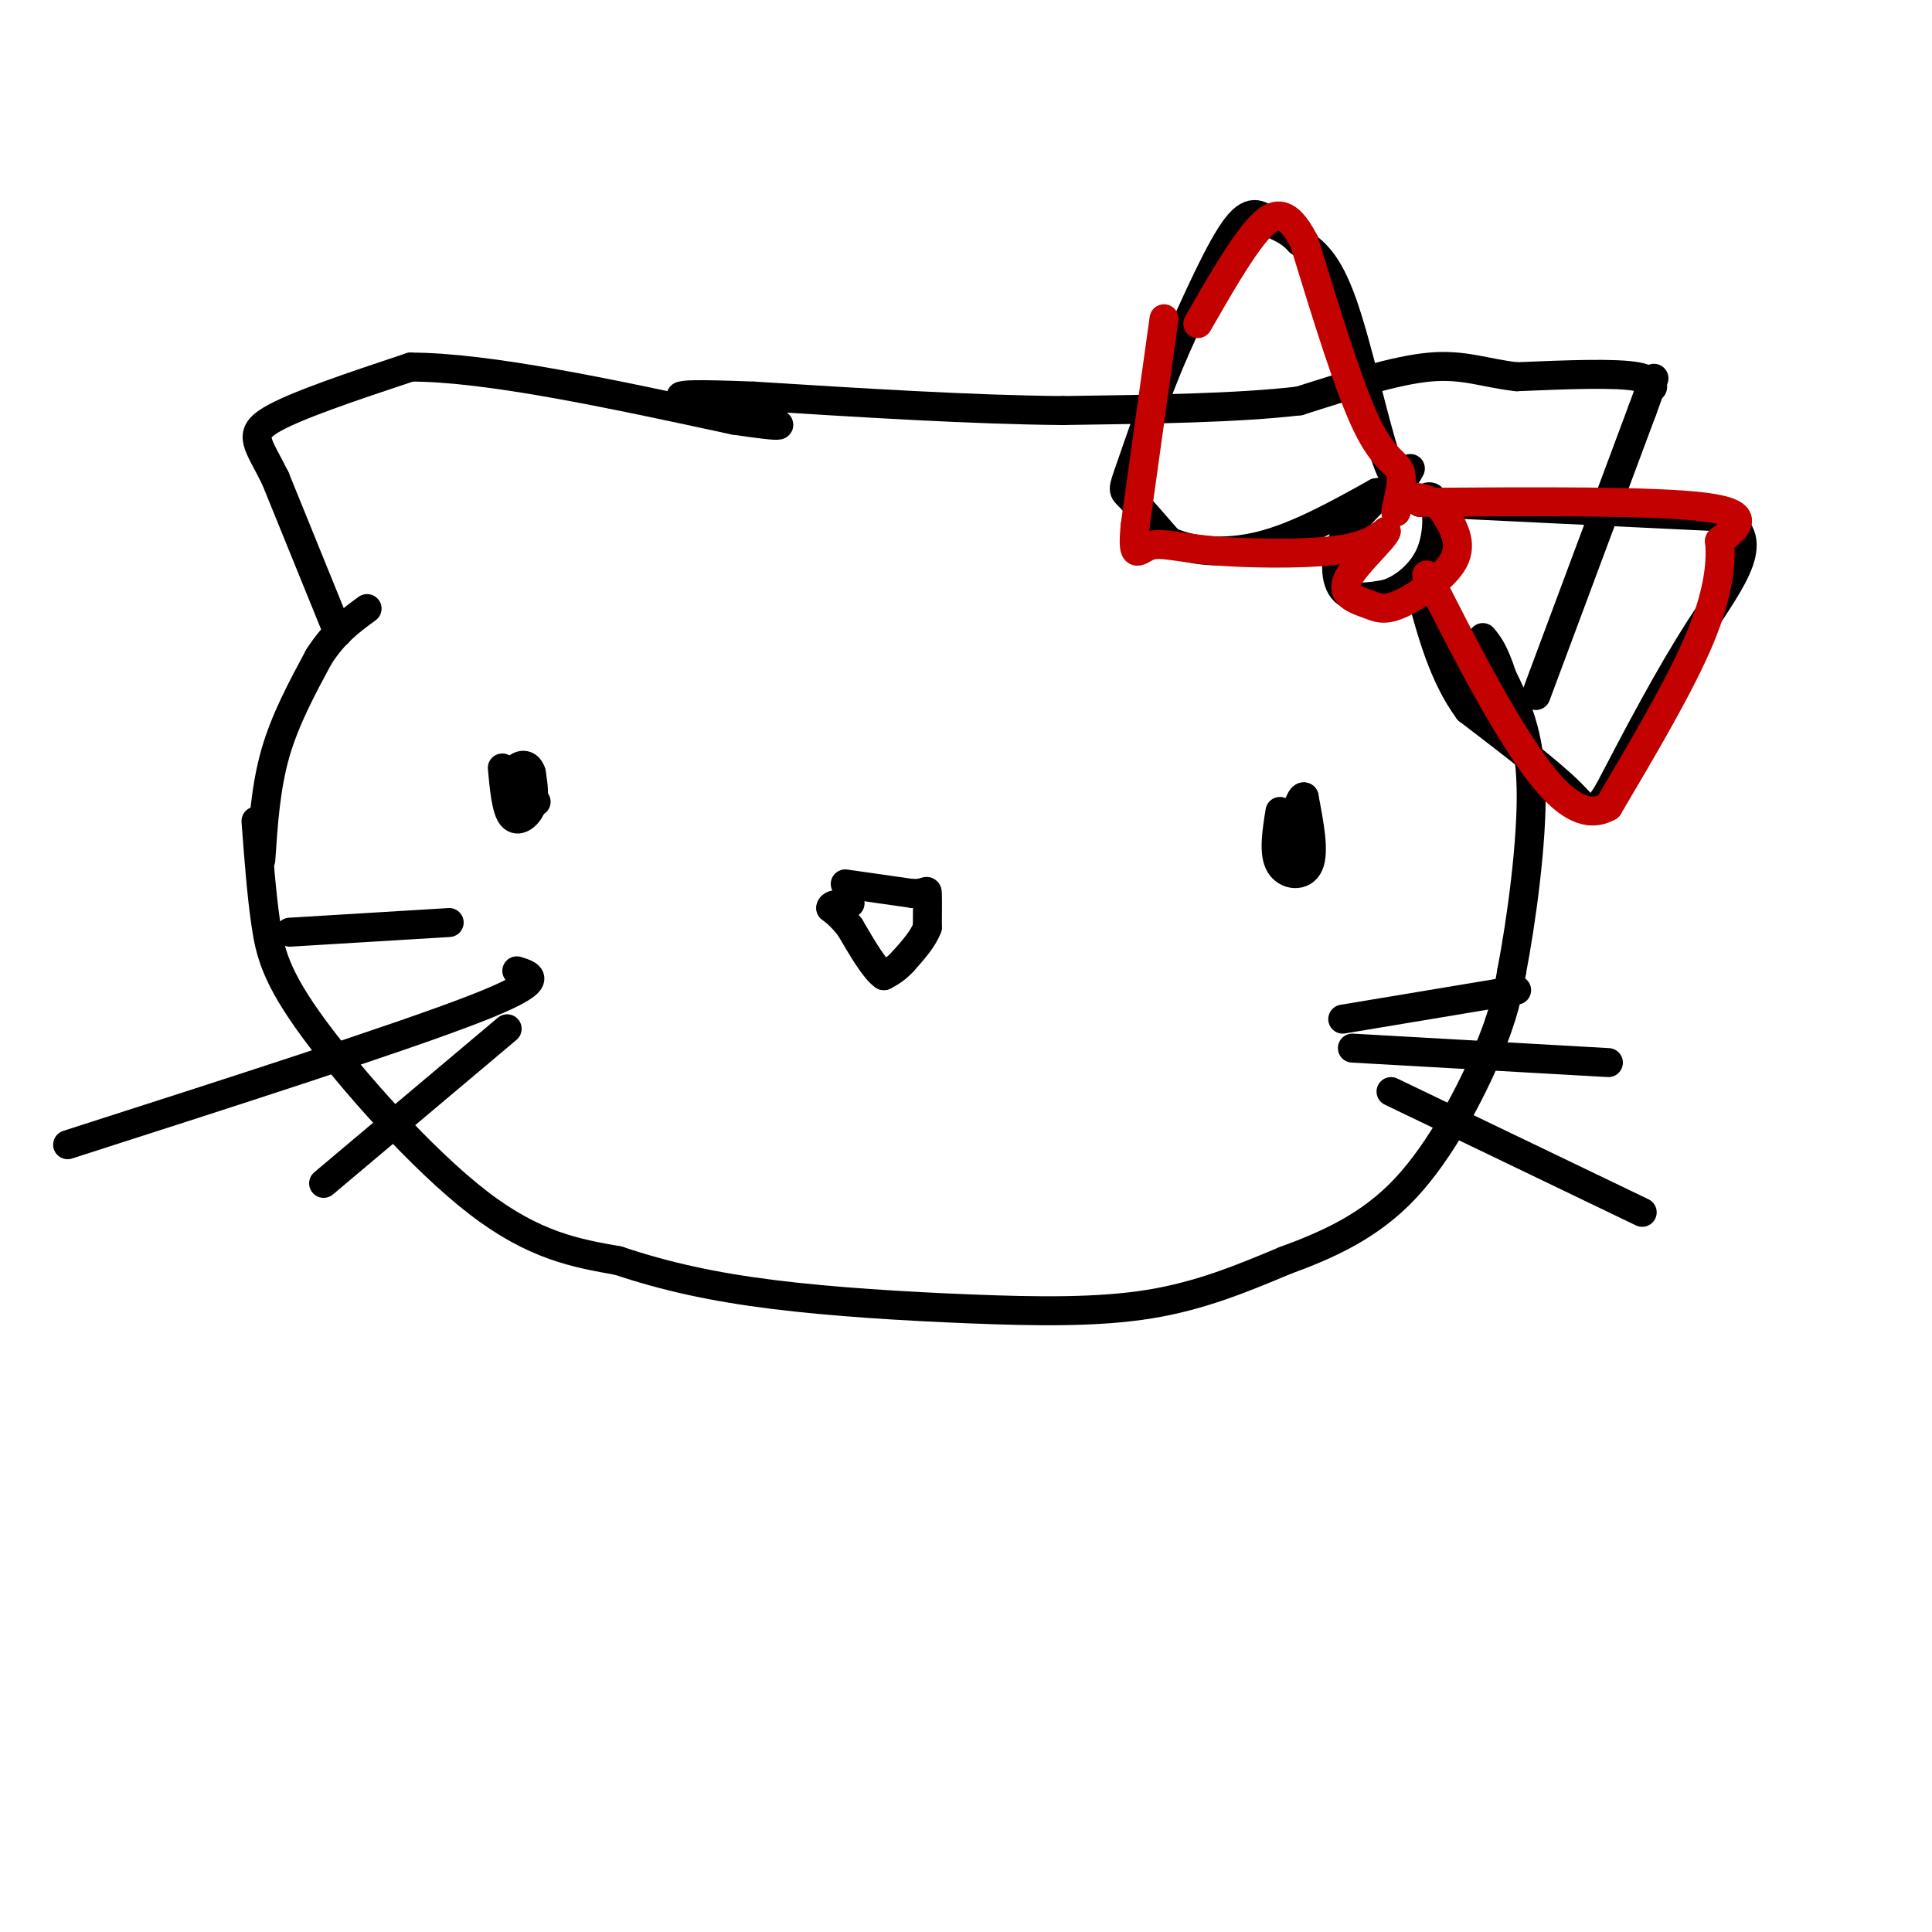 <svg viewBox='0 0 400 400' version='1.1' xmlns='http://www.w3.org/2000/svg' xmlns:xlink='http://www.w3.org/1999/xlink'><g fill='none' stroke='#000000' stroke-width='6' stroke-linecap='round' stroke-linejoin='round'><path d='M53,170c0.554,7.387 1.107,14.774 2,21c0.893,6.226 2.125,11.292 10,22c7.875,10.708 22.393,27.060 34,36c11.607,8.940 20.304,10.470 29,12'/><path d='M128,261c9.750,3.273 19.624,5.455 32,7c12.376,1.545 27.255,2.455 41,3c13.745,0.545 26.356,0.727 37,-1c10.644,-1.727 19.322,-5.364 28,-9'/><path d='M266,261c9.036,-3.321 17.625,-7.125 25,-15c7.375,-7.875 13.536,-19.821 17,-28c3.464,-8.179 4.232,-12.589 5,-17'/><path d='M313,201c1.933,-10.067 4.267,-26.733 4,-38c-0.267,-11.267 -3.133,-17.133 -6,-23'/><path d='M311,140c-1.667,-5.167 -2.833,-6.583 -4,-8'/><path d='M54,178c0.500,-7.500 1.000,-15.000 3,-22c2.000,-7.000 5.500,-13.500 9,-20'/><path d='M66,136c3.167,-5.000 6.583,-7.500 10,-10'/><path d='M70,131c0.000,0.000 -13.000,-32.000 -13,-32'/><path d='M57,99c-3.533,-7.156 -5.867,-9.044 -1,-12c4.867,-2.956 16.933,-6.978 29,-11'/><path d='M85,76c16.000,0.000 41.500,5.500 67,11'/><path d='M152,87c12.333,1.833 9.667,0.917 7,0'/><path d='M318,144c0.000,0.000 22.000,-59.000 22,-59'/><path d='M340,85c3.738,-10.143 2.083,-6.000 2,-5c-0.083,1.000 1.405,-1.143 -3,-2c-4.405,-0.857 -14.702,-0.429 -25,0'/><path d='M314,78c-6.689,-0.756 -10.911,-2.644 -18,-2c-7.089,0.644 -17.044,3.822 -27,7'/><path d='M269,83c-12.667,1.500 -30.833,1.750 -49,2'/><path d='M220,85c-18.833,-0.167 -41.417,-1.583 -64,-3'/><path d='M156,82c-13.167,-0.500 -14.083,-0.250 -15,0'/><path d='M104,159c0.400,4.289 0.800,8.578 2,10c1.200,1.422 3.200,-0.022 4,-2c0.800,-1.978 0.400,-4.489 0,-7'/><path d='M110,160c-0.488,-1.583 -1.708,-2.042 -3,-1c-1.292,1.042 -2.655,3.583 -2,5c0.655,1.417 3.327,1.708 6,2'/><path d='M265,168c-0.689,4.333 -1.378,8.667 0,11c1.378,2.333 4.822,2.667 6,0c1.178,-2.667 0.089,-8.333 -1,-14'/><path d='M270,165c-0.833,-0.500 -2.417,5.250 -4,11'/><path d='M107,201c3.250,1.000 6.500,2.000 -9,8c-15.500,6.000 -49.750,17.000 -84,28'/><path d='M105,213c0.000,0.000 -38.000,32.000 -38,32'/><path d='M93,191c0.000,0.000 -33.000,2.000 -33,2'/><path d='M278,211c0.000,0.000 36.000,-6.000 36,-6'/><path d='M280,217c0.000,0.000 53.000,3.000 53,3'/><path d='M288,226c0.000,0.000 52.000,25.000 52,25'/><path d='M292,97c-1.311,2.422 -2.622,4.844 -5,-2c-2.378,-6.844 -5.822,-22.956 -9,-32c-3.178,-9.044 -6.089,-11.022 -9,-13'/><path d='M269,50c-2.488,-2.667 -4.208,-2.833 -6,-4c-1.792,-1.167 -3.655,-3.333 -7,1c-3.345,4.333 -8.173,15.167 -13,26'/><path d='M243,73c-3.952,9.202 -7.333,19.208 -9,24c-1.667,4.792 -1.619,4.369 0,6c1.619,1.631 4.810,5.315 8,9'/><path d='M242,112c4.400,2.111 11.400,2.889 19,1c7.600,-1.889 15.800,-6.444 24,-11'/><path d='M285,102c2.524,-0.595 -3.167,3.417 -6,8c-2.833,4.583 -2.810,9.738 -1,12c1.810,2.262 5.405,1.631 9,1'/><path d='M287,123c3.333,-1.000 7.167,-4.000 9,-8c1.833,-4.000 1.667,-9.000 1,-11c-0.667,-2.000 -1.833,-1.000 -3,0'/><path d='M294,104c9.833,0.500 35.917,1.750 62,3'/><path d='M356,107c9.600,4.067 2.600,12.733 -4,23c-6.600,10.267 -12.800,22.133 -19,34'/><path d='M333,164c-3.800,6.044 -3.800,4.156 -8,0c-4.200,-4.156 -12.600,-10.578 -21,-17'/><path d='M304,147c-5.167,-7.000 -7.583,-16.000 -10,-25'/><path d='M175,183c0.000,0.000 14.000,2.000 14,2'/><path d='M189,185c2.844,0.000 2.956,-1.000 3,0c0.044,1.000 0.022,4.000 0,7'/><path d='M192,192c-0.833,2.333 -2.917,4.667 -5,7'/><path d='M187,199c-1.500,1.667 -2.750,2.333 -4,3'/><path d='M183,202c-1.833,-1.167 -4.417,-5.583 -7,-10'/><path d='M176,192c-1.833,-2.333 -2.917,-3.167 -4,-4'/><path d='M172,188c0.000,-0.833 2.000,-0.917 4,-1'/></g>
<g fill='none' stroke='#C30101' stroke-width='6' stroke-linecap='round' stroke-linejoin='round'><path d='M241,66c0.000,0.000 -6.000,43.000 -6,43'/><path d='M235,109c-0.673,7.510 0.644,4.786 3,4c2.356,-0.786 5.750,0.365 13,1c7.250,0.635 18.357,0.753 25,0c6.643,-0.753 8.821,-2.376 11,-4'/><path d='M287,110c-0.288,1.373 -6.508,6.804 -8,10c-1.492,3.196 1.744,4.156 4,5c2.256,0.844 3.530,1.574 7,0c3.470,-1.574 9.134,-5.450 11,-9c1.866,-3.550 -0.067,-6.775 -2,-10'/><path d='M299,106c-1.733,-2.356 -5.067,-3.244 -7,-3c-1.933,0.244 -2.467,1.622 -3,3'/><path d='M289,106c0.024,-1.202 1.583,-5.708 1,-8c-0.583,-2.292 -3.310,-2.369 -7,-10c-3.690,-7.631 -8.345,-22.815 -13,-38'/><path d='M270,50c-3.711,-7.200 -6.489,-6.200 -10,-2c-3.511,4.200 -7.756,11.600 -12,19'/><path d='M294,104c24.333,-0.167 48.667,-0.333 59,1c10.333,1.333 6.667,4.167 3,7'/><path d='M356,112c0.422,3.978 -0.022,10.422 -4,20c-3.978,9.578 -11.489,22.289 -19,35'/><path d='M333,167c-6.422,3.711 -12.978,-4.511 -19,-14c-6.022,-9.489 -11.511,-20.244 -17,-31'/><path d='M297,122c-2.833,-5.167 -1.417,-2.583 0,0'/></g>
</svg>